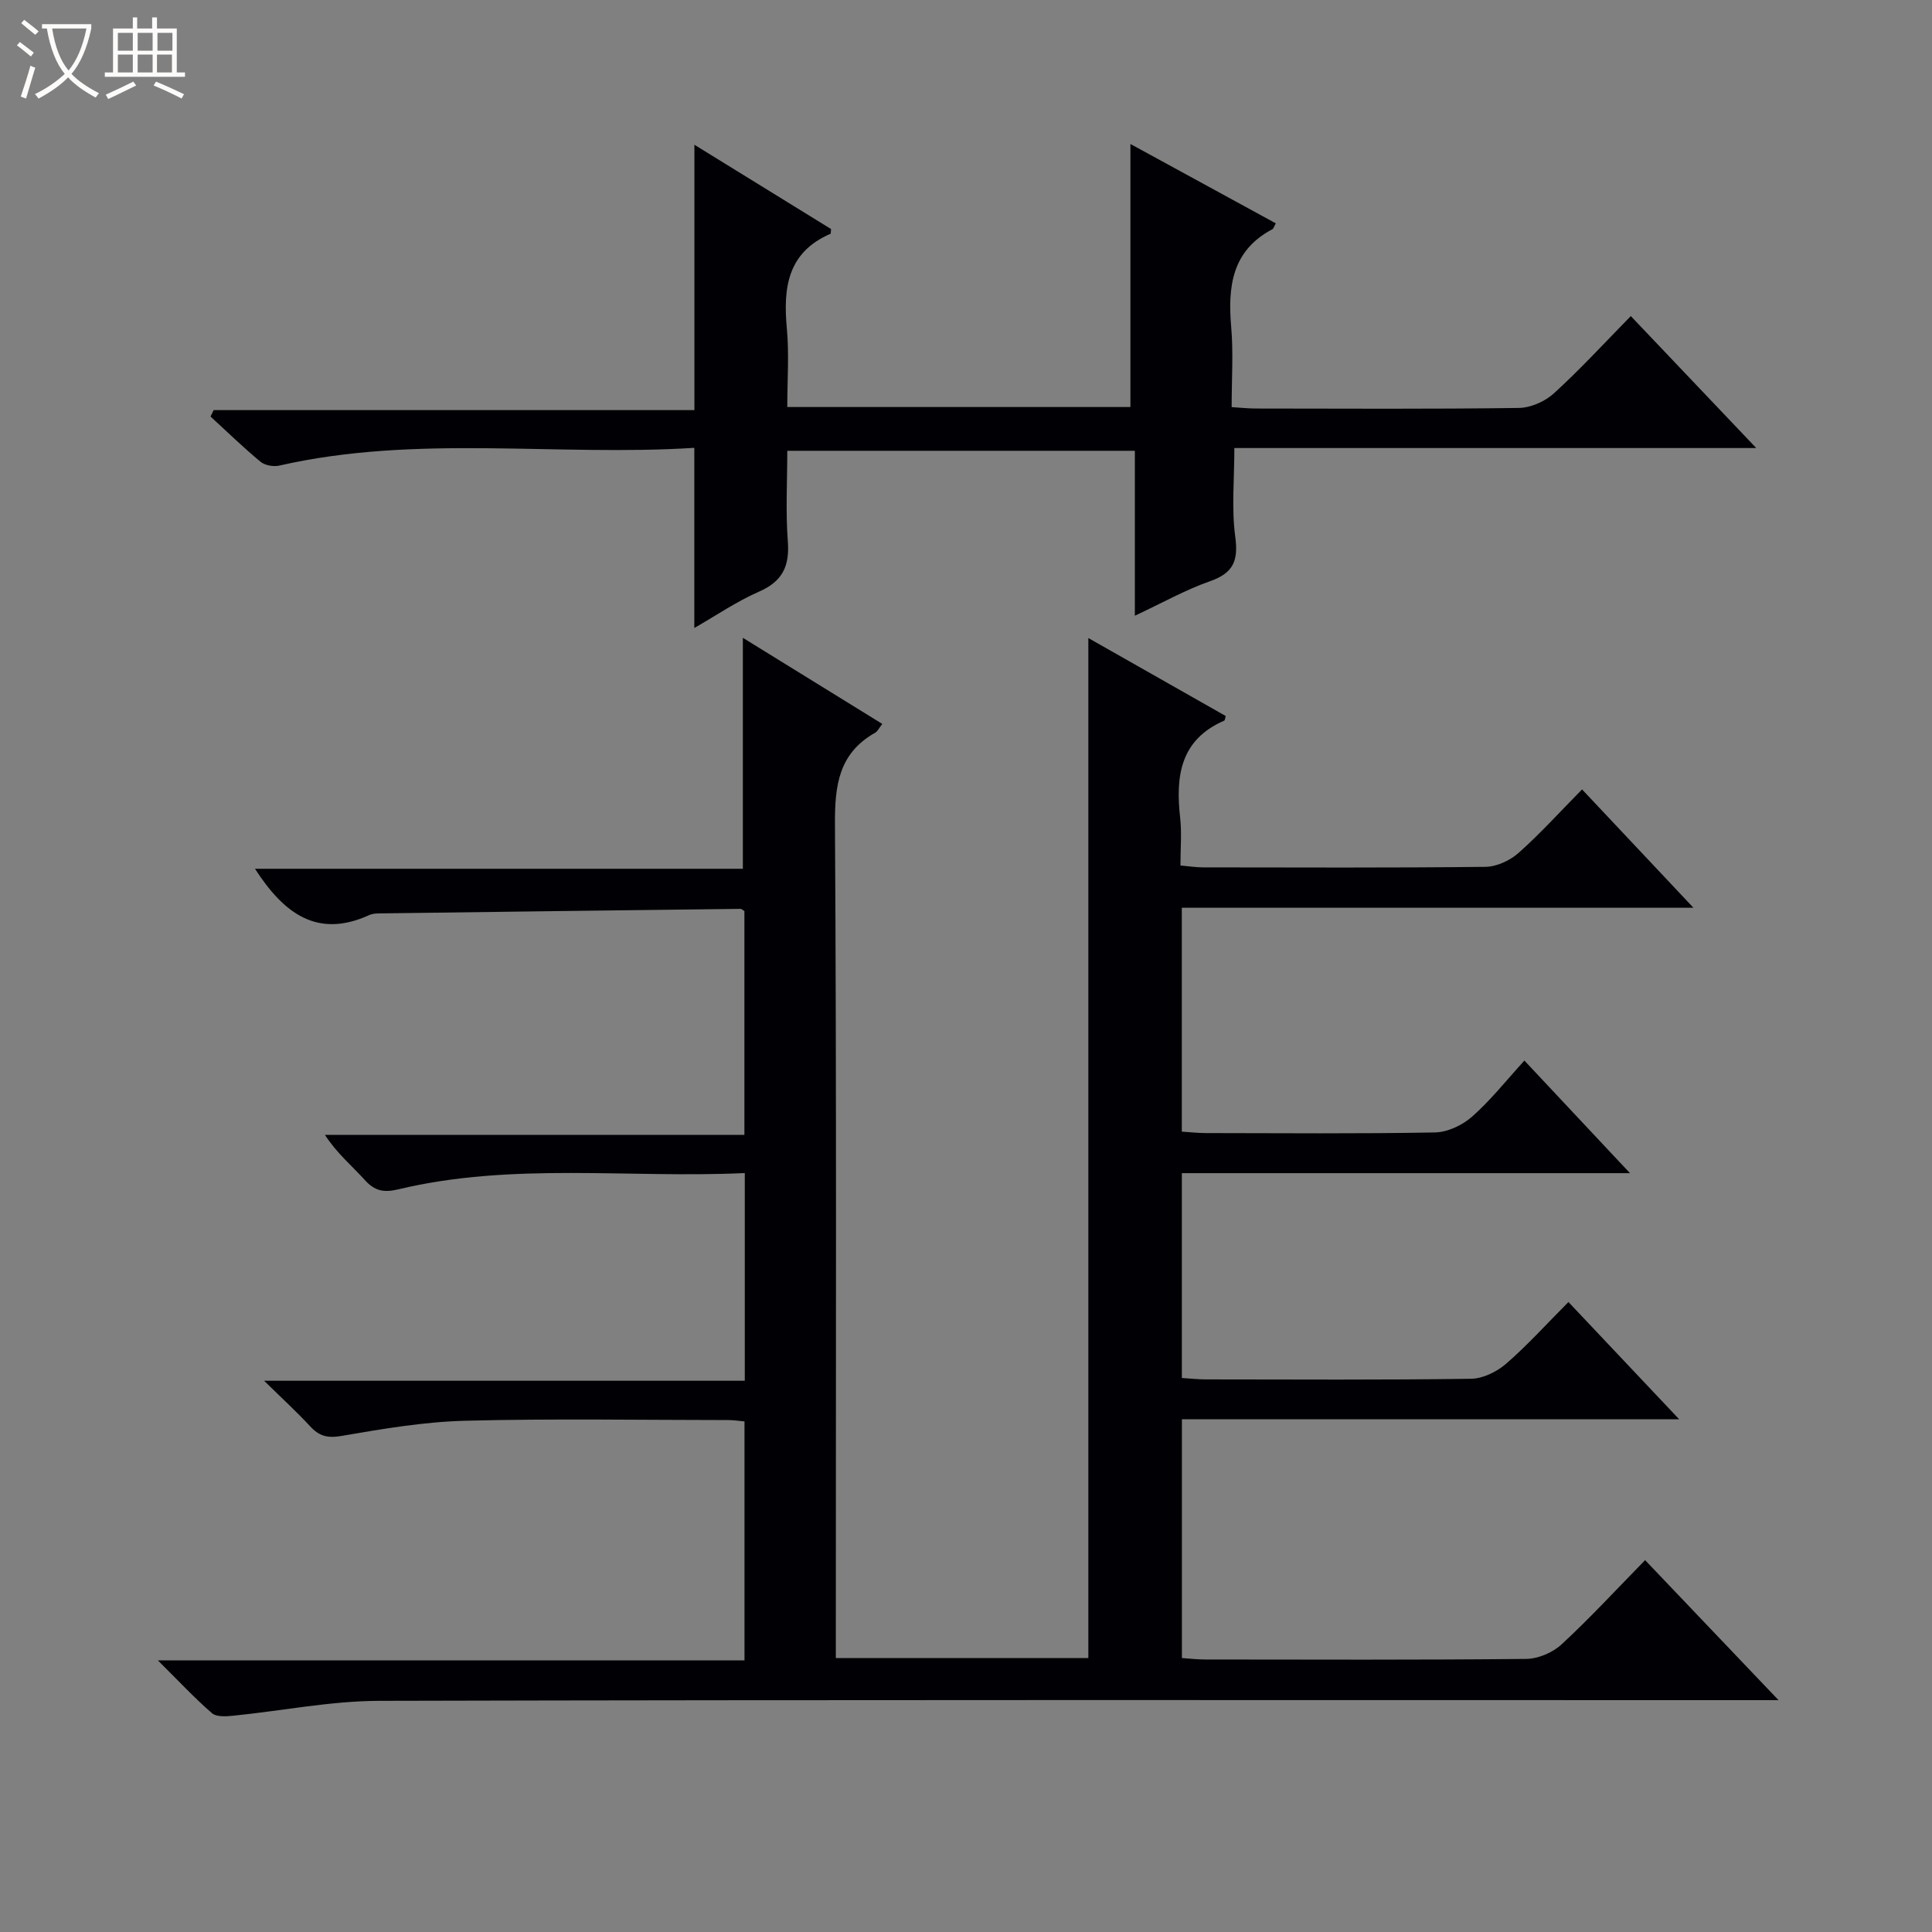 <svg enable-background="new 0 0 400 400" viewBox="0 0 400 400" xmlns="http://www.w3.org/2000/svg"><rect x="0" y="0" width="400" height="400" fill="#808080" stroke="none"/><path d="m6.4 11.7c-1-.8-1.9-1.6-2.9-2.3l.6-.7c.9.7 1.9 1.4 2.9 2.2zm-2.1 8.3c.7-2.1 1.4-4.2 2-6.4.2.1.6.3 1 .4-.7 2.3-1.3 4.4-1.9 6.4zm3-12.8c-1.1-.9-2.1-1.7-2.9-2.4l.6-.7c1 .8 2 1.5 3 2.4zm1.4-1.3v-.9h10.2v.9c-.9 4.2-2.3 7.3-4.1 9.4 1.3 1.4 3.2 2.7 5.7 4-.2.2-.4.5-.7.9-2.5-1.4-4.4-2.7-5.7-4.2-1.4 1.5-3.5 3-6.1 4.4 0 0 0 0-.1-.1-.3-.4-.5-.7-.7-.8 2.7-1.3 4.7-2.8 6.2-4.2-1.8-2.2-3-5.3-3.7-9.4zm9.2 0h-7.1c.6 3.8 1.7 6.7 3.4 8.7 1.7-2.1 2.9-4.8 3.7-8.7z" fill="#fcfbfa"/><path d="m31.6 3.6h.9v2.3h4.1v9.1h1.7v.9h-16.6v-.9h1.7v-9.1h4.1v-2.3h.9v2.3h3.1v-2.3zm-4 13.3.6.8c-1.9.9-3.8 1.9-5.8 2.8-.2-.3-.3-.6-.5-.9 2-.9 3.9-1.8 5.7-2.7zm-3.2-10.1v3.7h3.1v-3.7zm0 4.5v3.7h3.1v-3.7zm4.1-4.5v3.7h3.1v-3.7zm0 4.5v3.7h3.1v-3.7zm9.1 9.1c-2.1-1.1-4.1-2-5.8-2.7l.5-.8c2.2.9 4.1 1.8 5.8 2.6zm-1.9-13.6h-3.1v3.7h3.1zm-3.2 4.5v3.7h3.1v-3.7z" fill="#fcfbfa"/><g fill="#010105"><path d="m368.23 352c-3.17 0-4.97 0-6.78 0-94.32 0-188.65-.1-282.97.14-10.06.03-20.11 2.07-30.18 3.08-1.47.15-3.48.29-4.41-.52-3.6-3.12-6.86-6.62-11.2-10.93h121.45c0-16.75 0-32.95 0-49.48-1.1-.1-2.21-.28-3.32-.28-18.16-.01-36.34-.33-54.49.14-8.58.22-17.16 1.69-25.65 3.15-2.89.5-4.61.02-6.47-2-2.7-2.92-5.64-5.61-9.53-9.43h99.52c0-14.64 0-28.52 0-43-24.07 1.12-48.09-2.29-71.74 3.37-2.98.71-4.86.36-6.92-1.92-2.66-2.95-5.77-5.5-8.27-9.36h86.85c0-15.9 0-31.11 0-46.33-.28-.16-.55-.46-.82-.46-24.63.29-49.27.6-73.9.93-.99.01-2.1-.03-2.96.36-10.8 4.92-17.7-.39-23.65-9.59h101.01c0-16.3 0-31.84 0-47.82 9.41 5.81 19.02 11.75 28.87 17.83-.69.87-.98 1.55-1.49 1.83-7.52 4.25-8.36 10.87-8.31 18.92.34 55.49.18 110.99.18 166.48v6.18h52.28c0-70.41 0-140.6 0-211.19 9.47 5.37 18.96 10.76 28.44 16.14-.13.42-.14.88-.31.96-9.14 3.97-10.09 11.54-9.12 20.14.35 3.1.06 6.28.06 9.85 1.8.16 3.23.39 4.66.39 19.5.02 39 .11 58.49-.11 2.33-.03 5.09-1.31 6.87-2.9 4.47-3.97 8.5-8.44 13.13-13.13 7.59 8.07 14.93 15.86 23.06 24.5-35.94 0-70.8 0-105.93 0v46.35c1.73.11 3.32.3 4.92.3 15.83.02 31.67.16 47.49-.13 2.62-.05 5.69-1.5 7.7-3.28 3.83-3.38 7.04-7.46 10.82-11.6 7.58 8.09 14.35 15.31 21.86 23.31-31.46 0-61.98 0-92.78 0v42.41c1.68.1 3.28.28 4.87.29 18.33.02 36.66.13 54.99-.13 2.47-.03 5.35-1.45 7.27-3.11 4.39-3.8 8.31-8.16 12.91-12.78 7.47 7.91 14.8 15.67 22.93 24.28-34.95 0-68.81 0-102.96 0v49.43c1.62.11 3.21.3 4.8.3 22.16.02 44.33.11 66.49-.12 2.48-.03 5.48-1.31 7.32-3.01 5.86-5.42 11.29-11.31 17.29-17.44 9.13 9.56 17.91 18.78 27.63 28.99z"/><path d="m143.75 92.72c-28.54 1.82-57.43-2.83-85.94 3.68-1.2.27-2.98-.05-3.9-.82-3.57-2.96-6.9-6.2-10.32-9.34.22-.44.43-.88.65-1.33h99.53c0-18.62 0-36.57 0-54.94 9.45 5.83 18.97 11.7 28.29 17.45-.07.67-.03.95-.11.98-8.91 3.84-9.83 11.18-9.04 19.62.49 5.27.09 10.62.09 16.25h71.04c0-18.2 0-36.21 0-54.46 9.83 5.37 19.96 10.89 30.1 16.43-.37.66-.46 1.09-.71 1.22-8.41 4.45-9.25 11.91-8.52 20.3.46 5.28.09 10.64.09 16.53 1.79.11 3.37.28 4.95.29 18.16.02 36.33.13 54.49-.12 2.48-.03 5.44-1.34 7.29-3.03 5.41-4.93 10.37-10.34 15.91-15.99 8.58 9.02 16.89 17.77 25.97 27.32-36.65 0-72.31 0-108.05 0 0 6.49-.6 12.5.18 18.31.67 4.95-.31 7.54-5.18 9.25-5.11 1.79-9.91 4.5-15.6 7.16 0-11.78 0-22.81 0-34.15-24.14 0-47.71 0-71.96 0 0 6.21-.36 12.51.11 18.73.39 5.14-1.08 8.29-5.95 10.43-4.67 2.04-8.94 4.98-13.41 7.53 0-12.35 0-24.34 0-37.3z"/></g></svg>